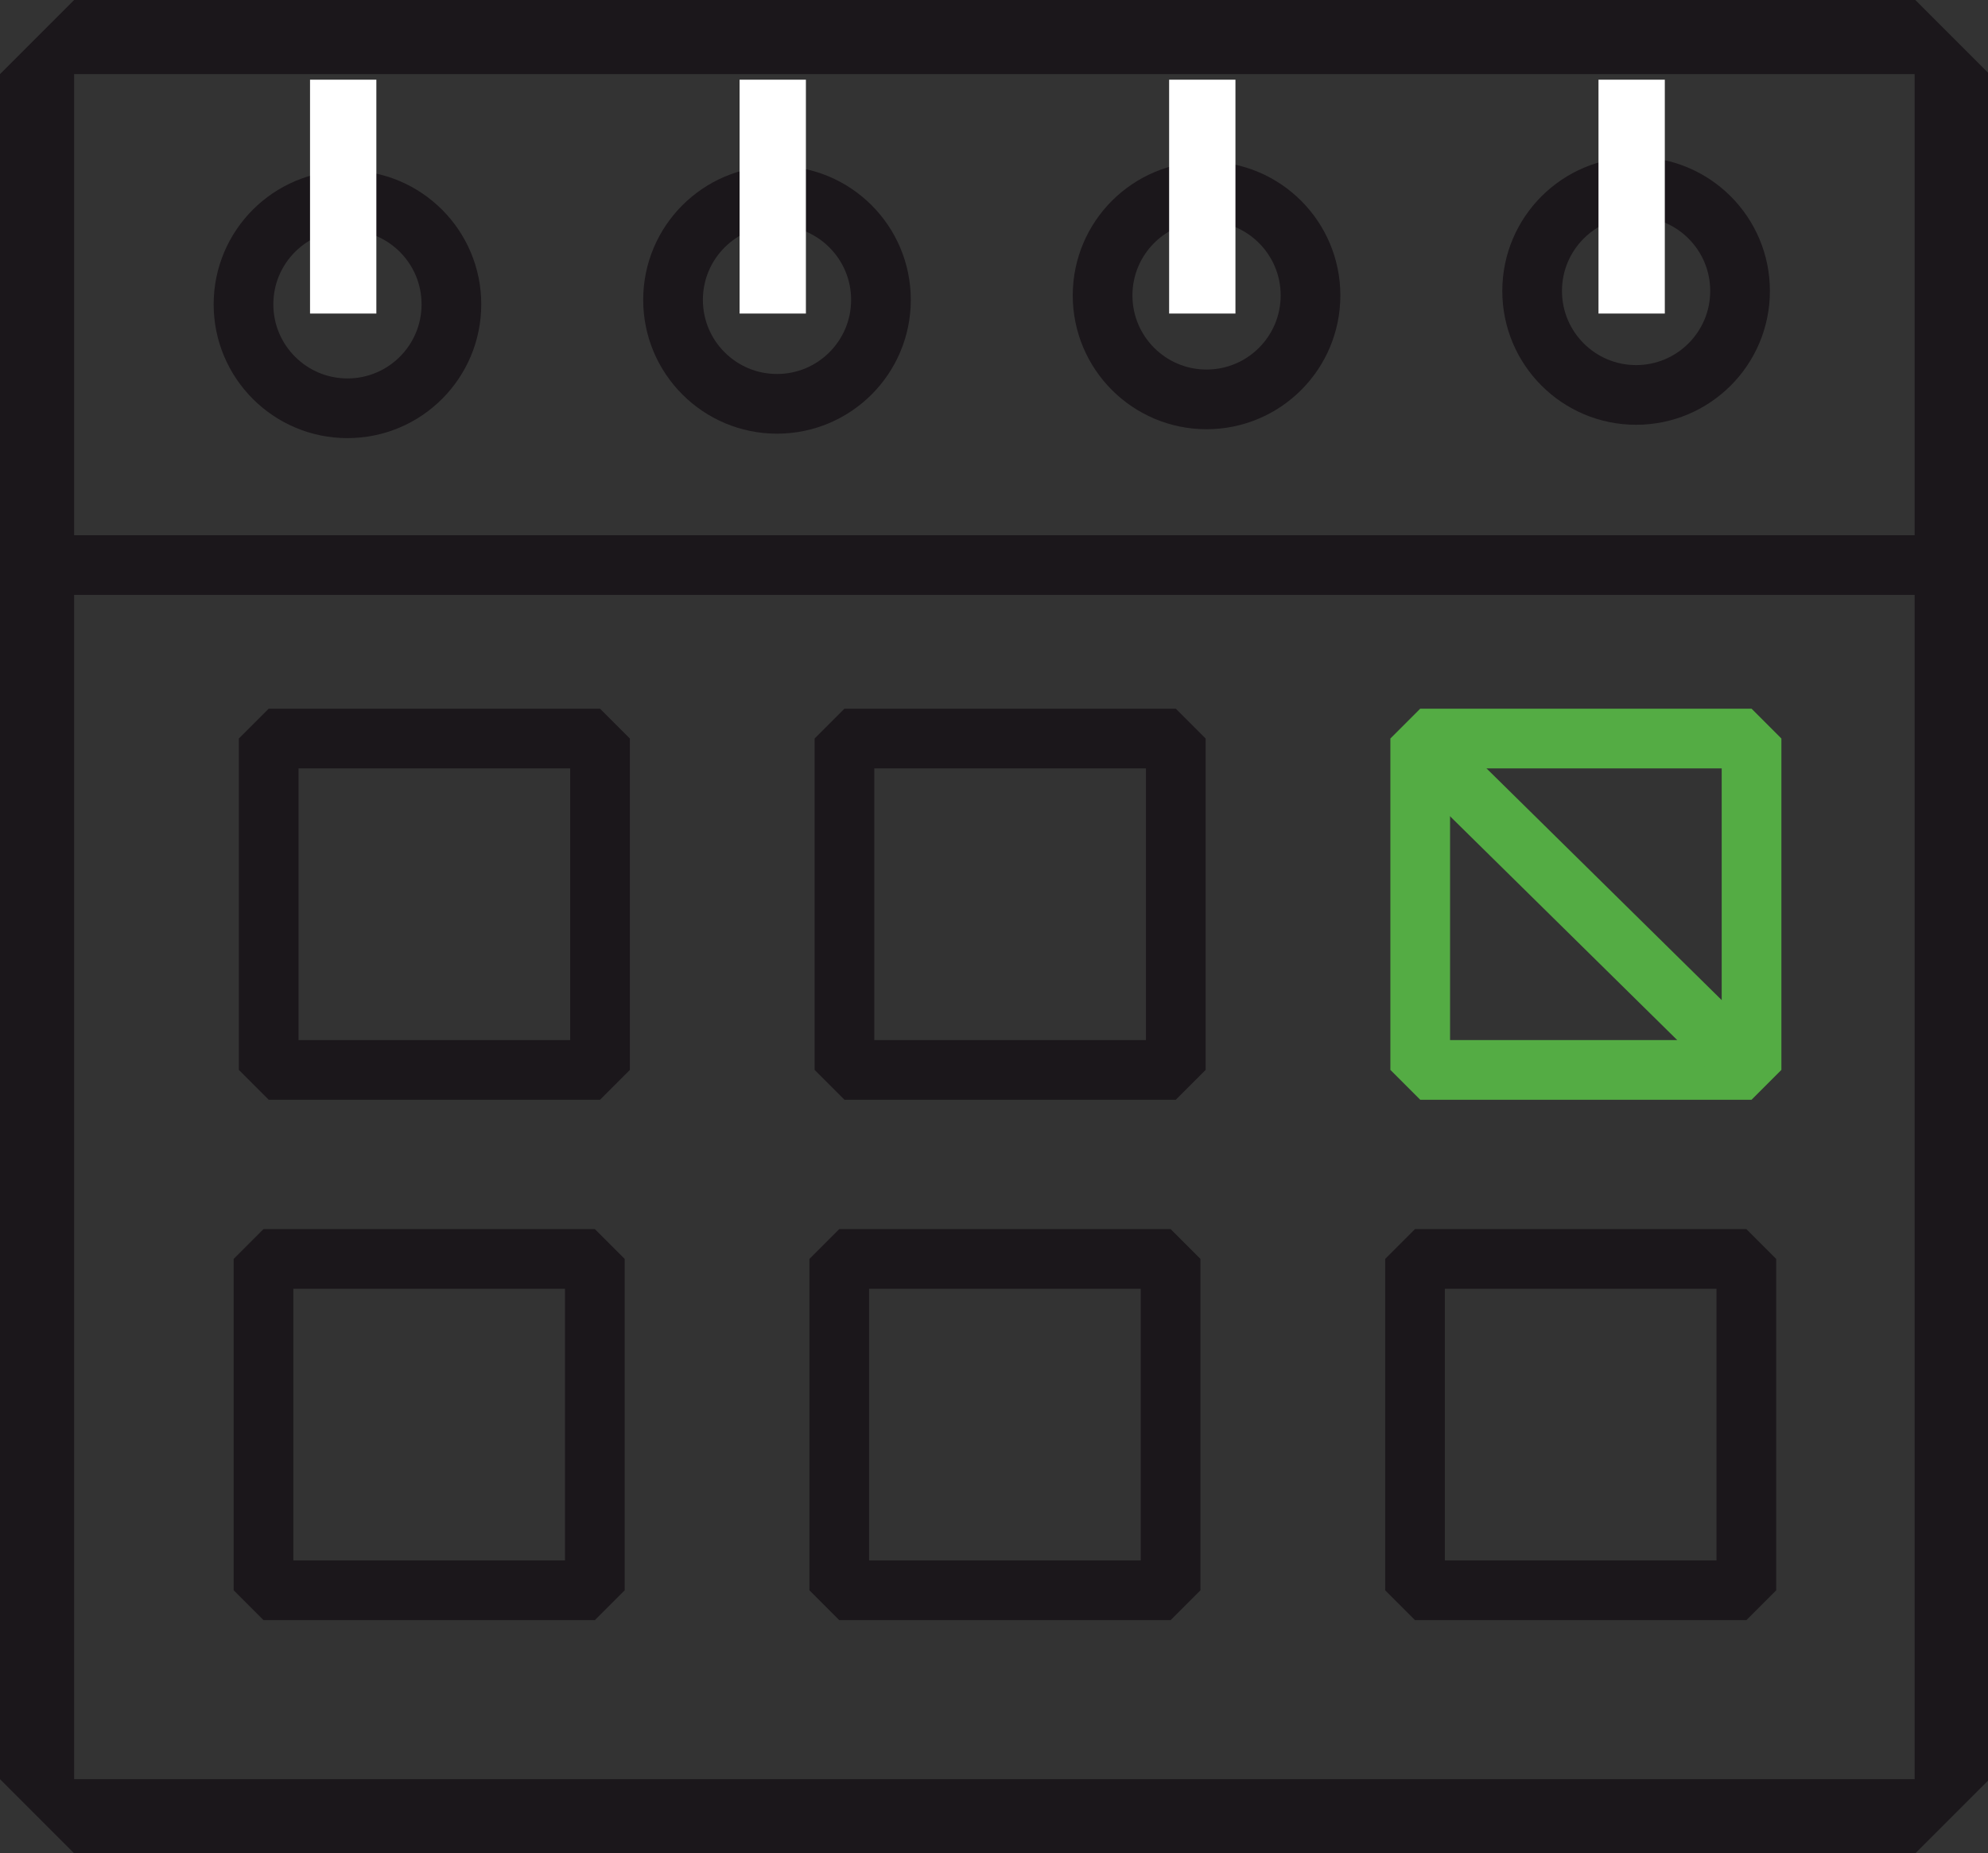<svg id="Newsletter_Termin" data-name="Newsletter Termin" xmlns="http://www.w3.org/2000/svg" viewBox="0 0 107.28 100"><rect x="0" y="0" width="107.28" height="100" fill="#333333" stroke="none"/><title>oga-newsletter-icon3</title><g id="Gruppe_210" data-name="Gruppe 210"><g id="Gruppe_209" data-name="Gruppe 209"><path id="Pfad_34" data-name="Pfad 34" d="M103.32,4V96H4V4h99.36m0-4H4L0,4V96l4,4h99.36l4-4V4Z" transform="translate(0 0)" style="fill:#1b171b"/></g></g><rect id="Rechteck_156" data-name="Rechteck 156" x="14.5" y="39.85" width="17.88" height="17.88" style="fill:none;stroke:#1b171b;stroke-linejoin:bevel;stroke-width:3.221px"/><rect id="Rechteck_157" data-name="Rechteck 157" x="14.22" y="67.93" width="17.88" height="17.88" style="fill:none;stroke:#1b171b;stroke-linejoin:bevel;stroke-width:3.221px"/><rect id="Rechteck_158" data-name="Rechteck 158" x="45.57" y="39.85" width="17.88" height="17.88" style="fill:none;stroke:#1b171b;stroke-linejoin:bevel;stroke-width:3.221px"/><rect id="Rechteck_159" data-name="Rechteck 159" x="45.29" y="67.93" width="17.88" height="17.88" style="fill:none;stroke:#1b171b;stroke-linejoin:bevel;stroke-width:3.221px"/><g id="Gruppe_211" data-name="Gruppe 211"><circle id="Ellipse_8" data-name="Ellipse 8" cx="18.75" cy="16.42" r="5.61" style="fill:none;stroke:#1b171b;stroke-linejoin:bevel;stroke-width:3.221px"/><line id="Linie_2" data-name="Linie 2" x1="18.52" y1="4.3" x2="18.52" y2="16.92" style="fill:none;stroke:#fff;stroke-linejoin:bevel;stroke-width:3.579px"/></g><g id="Gruppe_212" data-name="Gruppe 212"><circle id="Ellipse_9" data-name="Ellipse 9" cx="41.93" cy="16.18" r="5.61" style="fill:none;stroke:#1b171b;stroke-linejoin:bevel;stroke-width:3.221px"/><line id="Linie_3" data-name="Linie 3" x1="41.7" y1="4.3" x2="41.7" y2="16.92" style="fill:none;stroke:#fff;stroke-linejoin:bevel;stroke-width:3.579px"/></g><g id="Gruppe_213" data-name="Gruppe 213"><circle id="Ellipse_10" data-name="Ellipse 10" cx="65.11" cy="15.94" r="5.61" style="fill:none;stroke:#1b171b;stroke-linejoin:bevel;stroke-width:3.221px"/><line id="Linie_4" data-name="Linie 4" x1="64.88" y1="4.3" x2="64.88" y2="16.92" style="fill:none;stroke:#fff;stroke-linejoin:bevel;stroke-width:3.579px"/></g><g id="Gruppe_214" data-name="Gruppe 214"><circle id="Ellipse_11" data-name="Ellipse 11" cx="88.29" cy="15.7" r="5.61" style="fill:none;stroke:#1b171b;stroke-linejoin:bevel;stroke-width:3.221px"/><line id="Linie_5" data-name="Linie 5" x1="88.05" y1="4.3" x2="88.05" y2="16.92" style="fill:none;stroke:#fff;stroke-linejoin:bevel;stroke-width:3.579px"/></g><line id="Linie_6" data-name="Linie 6" x1="1.39" y1="30.49" x2="105.29" y2="30.49" style="fill:none;stroke:#1b171b;stroke-linejoin:bevel;stroke-width:3.221px"/><rect id="Rechteck_160" data-name="Rechteck 160" x="76.64" y="39.85" width="17.88" height="17.88" style="fill:none;stroke:#54ac44;stroke-linejoin:bevel;stroke-width:3.221px"/><rect id="Rechteck_161" data-name="Rechteck 161" x="76.36" y="67.93" width="17.88" height="17.88" style="fill:none;stroke:#1b171b;stroke-linejoin:bevel;stroke-width:3.221px"/><line id="Linie_7" data-name="Linie 7" x1="77.83" y1="41.37" x2="93.91" y2="57.21" style="fill:none;stroke:#54ac44;stroke-linejoin:bevel;stroke-width:3.221px"/></svg>